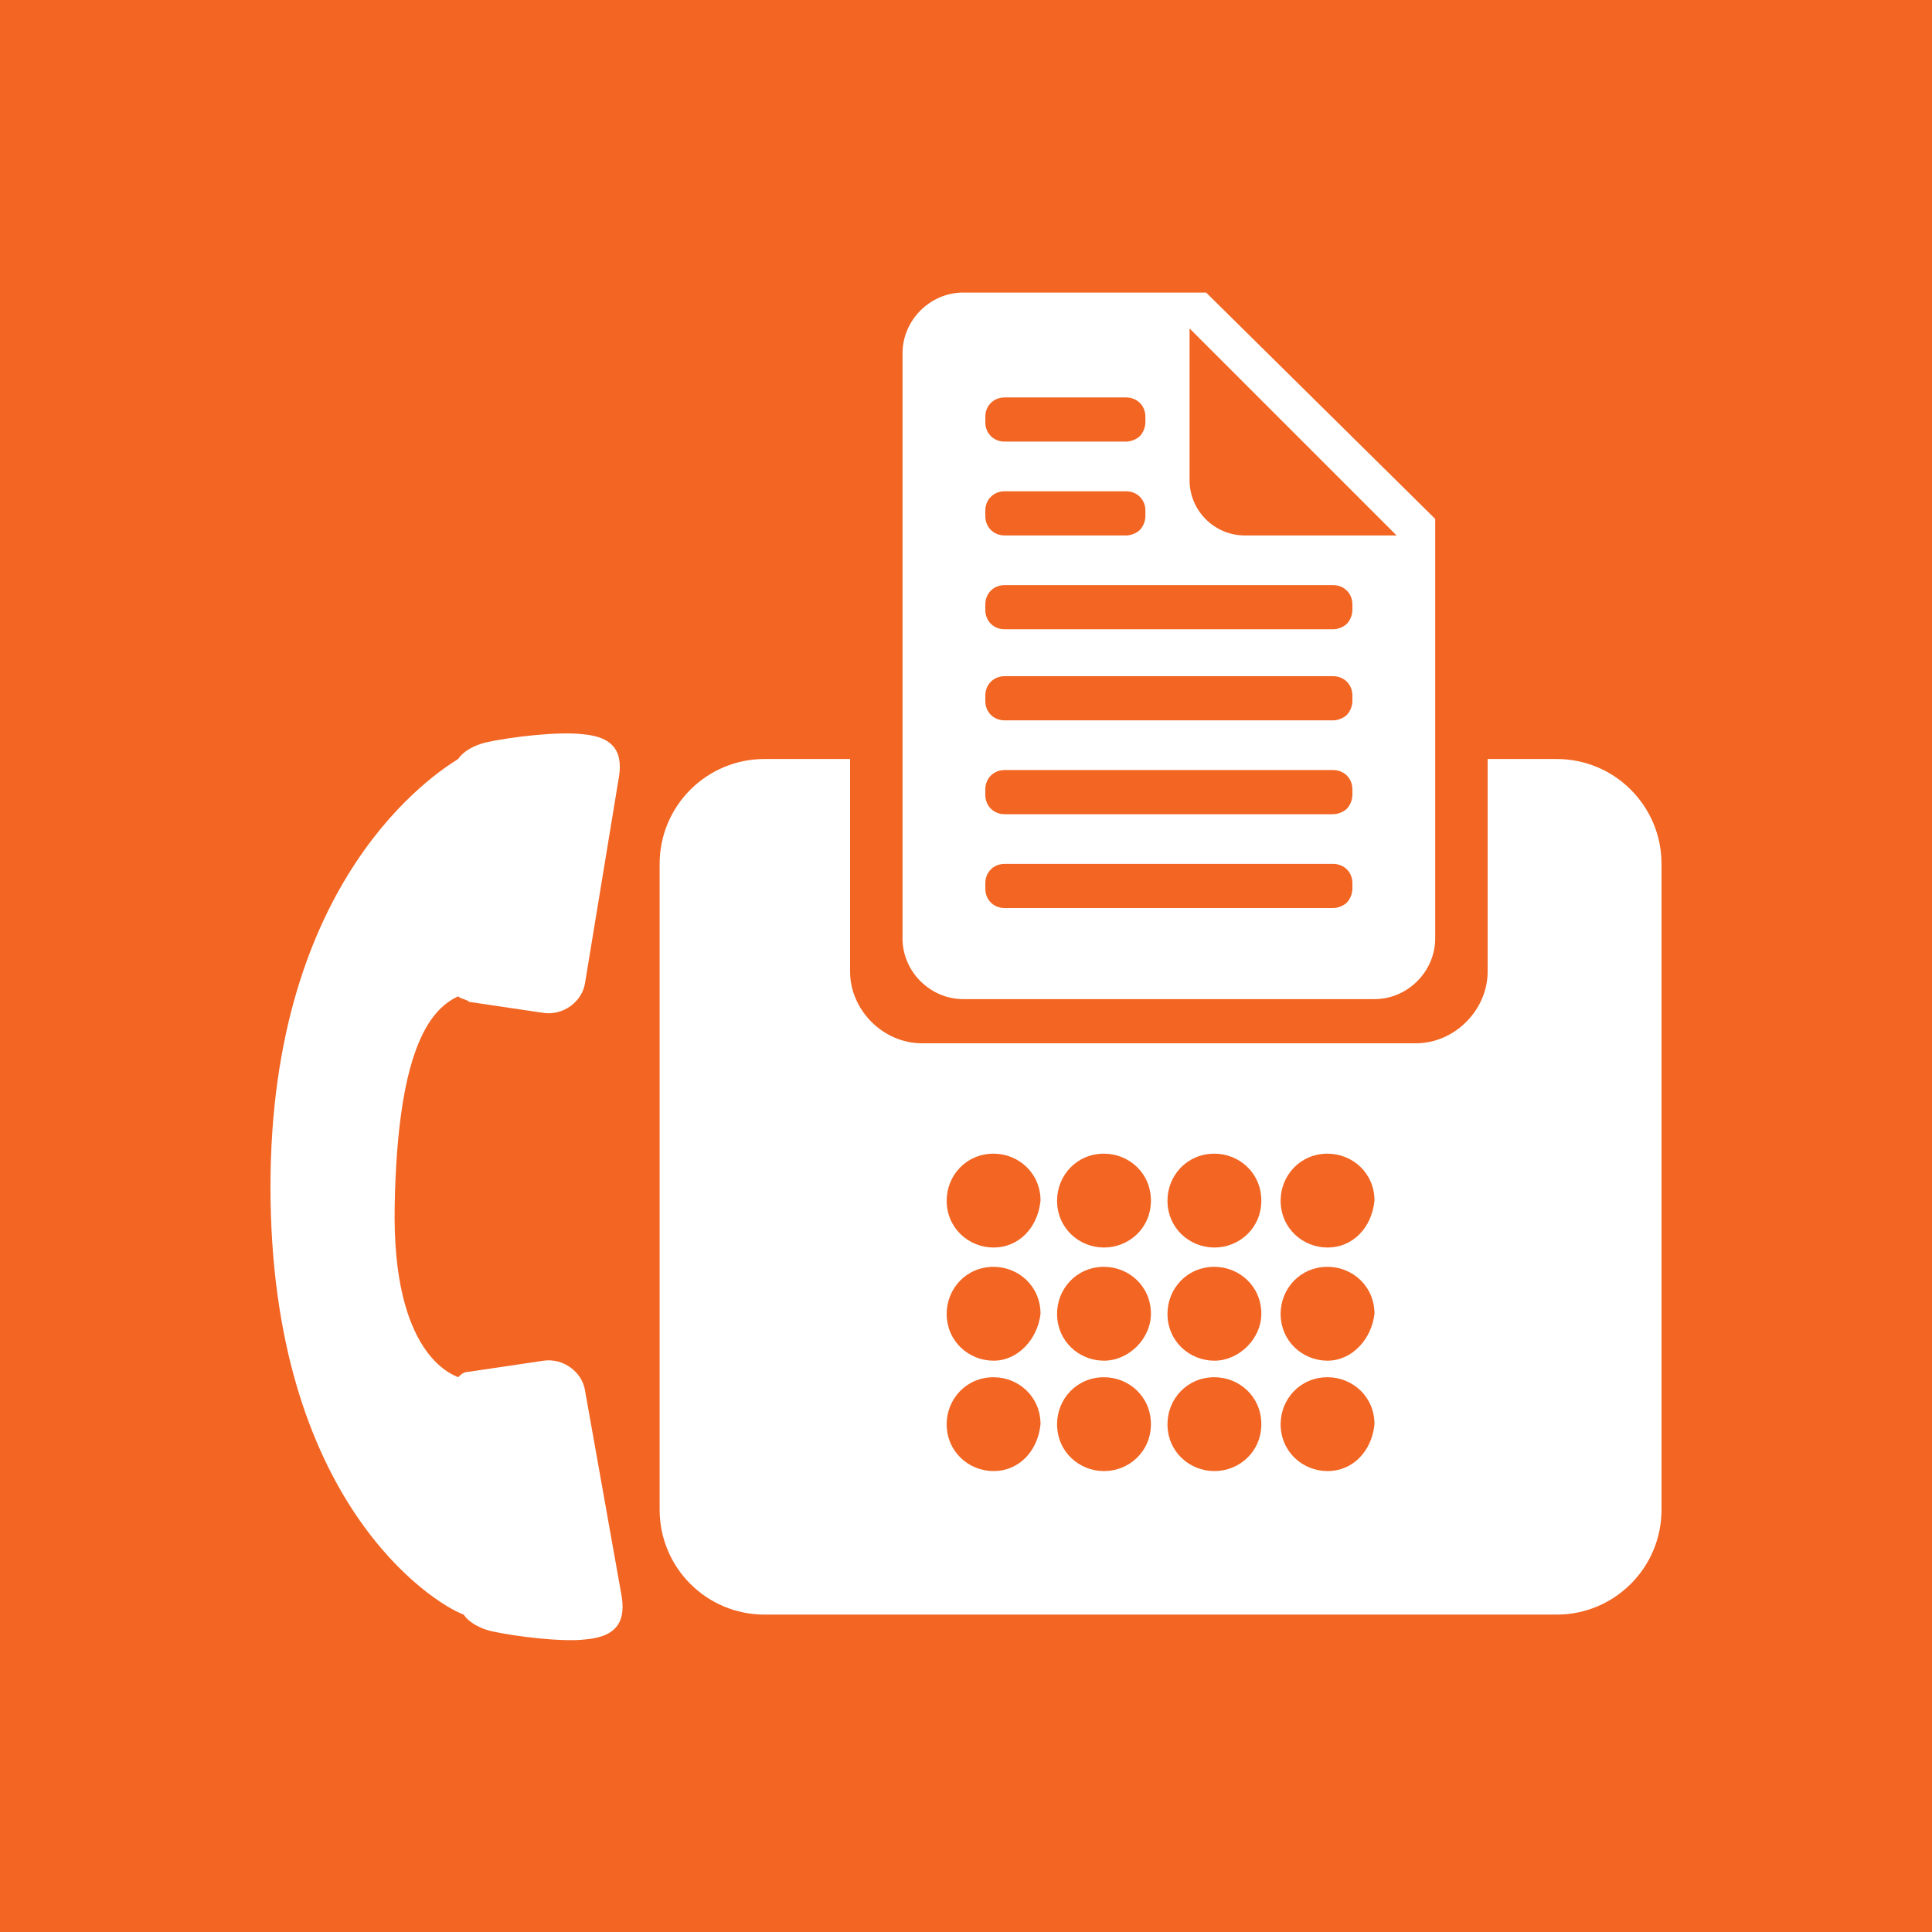 <?xml version="1.0" encoding="utf-8"?>
<!-- Generator: Adobe Illustrator 17.1.0, SVG Export Plug-In . SVG Version: 6.00 Build 0)  -->
<!DOCTYPE svg PUBLIC "-//W3C//DTD SVG 1.1//EN" "http://www.w3.org/Graphics/SVG/1.1/DTD/svg11.dtd">
<svg version="1.1" id="Layer_1" xmlns="http://www.w3.org/2000/svg" xmlns:xlink="http://www.w3.org/1999/xlink" x="0px" y="0px"
	 viewBox="0 0 70 70" enable-background="new 0 0 70 70" xml:space="preserve">
<rect fill="#F26522" width="70" height="70"/>
<g>
	<defs>
		<rect id="SVGID_1_" width="70" height="70"/>
	</defs>
	<clipPath id="SVGID_2_">
		<use xlink:href="#SVGID_1_"  overflow="visible"/>
	</clipPath>
	<path clip-path="url(#SVGID_2_)" fill="#FFFFFF" d="M17.6,26.9c-0.4,0.1-0.8,0.3-1,0.6C15.8,28,9.8,31.8,9.8,43
		c0,11.4,5.9,15.1,7,15.5c0.2,0.3,0.6,0.5,1,0.6c0.9,0.2,2.6,0.4,3.4,0.3c1.2-0.1,1.5-0.7,1.3-1.7l-1.3-7.3
		c-0.1-0.7-0.8-1.2-1.5-1.1L17,49.7c-0.2,0-0.3,0.1-0.4,0.2c-0.2-0.1-2.4-0.8-2.3-6.2c0.1-5.5,1.2-7.1,2.3-7.6
		c0.1,0.1,0.3,0.1,0.4,0.2l2.7,0.4c0.7,0.1,1.4-0.4,1.5-1.1l1.2-7.3c0.2-1-0.1-1.6-1.3-1.7C20.2,26.5,18.5,26.7,17.6,26.9"/>
	<path clip-path="url(#SVGID_2_)" fill="#FFFFFF" d="M56.4,27.5h-2.5v7.7c0,1.4-1.2,2.6-2.6,2.6H33.4c-1.4,0-2.6-1.2-2.6-2.6v-7.7
		h-3.1c-2.1,0-3.8,1.7-3.8,3.8v23.4c0,2.1,1.7,3.8,3.8,3.8h28.7c2.1,0,3.8-1.7,3.8-3.8V31.3C60.2,29.2,58.5,27.5,56.4,27.5 M36,53.3
		c-0.9,0-1.7-0.7-1.7-1.7c0-0.9,0.7-1.7,1.7-1.7c0.9,0,1.7,0.7,1.7,1.7C37.6,52.6,36.9,53.3,36,53.3 M36,49.3
		c-0.9,0-1.7-0.7-1.7-1.7c0-0.9,0.7-1.7,1.7-1.7c0.9,0,1.7,0.7,1.7,1.7C37.6,48.5,36.9,49.3,36,49.3 M36,45.2
		c-0.9,0-1.7-0.7-1.7-1.7c0-0.9,0.7-1.7,1.7-1.7c0.9,0,1.7,0.7,1.7,1.7C37.6,44.5,36.9,45.2,36,45.2 M40,53.3
		c-0.9,0-1.7-0.7-1.7-1.7c0-0.9,0.7-1.7,1.7-1.7c0.9,0,1.7,0.7,1.7,1.7C41.7,52.6,40.9,53.3,40,53.3 M40,49.3
		c-0.9,0-1.7-0.7-1.7-1.7c0-0.9,0.7-1.7,1.7-1.7c0.9,0,1.7,0.7,1.7,1.7C41.7,48.5,40.9,49.3,40,49.3 M40,45.2
		c-0.9,0-1.7-0.7-1.7-1.7c0-0.9,0.7-1.7,1.7-1.7c0.9,0,1.7,0.7,1.7,1.7C41.7,44.5,40.9,45.2,40,45.2 M44,53.3
		c-0.9,0-1.7-0.7-1.7-1.7c0-0.9,0.7-1.7,1.7-1.7c0.9,0,1.7,0.7,1.7,1.7C45.7,52.6,44.9,53.3,44,53.3 M44,49.3
		c-0.9,0-1.7-0.7-1.7-1.7c0-0.9,0.7-1.7,1.7-1.7c0.9,0,1.7,0.7,1.7,1.7C45.7,48.5,44.9,49.3,44,49.3 M44,45.2
		c-0.9,0-1.7-0.7-1.7-1.7c0-0.9,0.7-1.7,1.7-1.7c0.9,0,1.7,0.7,1.7,1.7C45.7,44.5,44.9,45.2,44,45.2 M48.1,53.3
		c-0.9,0-1.7-0.7-1.7-1.7c0-0.9,0.7-1.7,1.7-1.7c0.9,0,1.7,0.7,1.7,1.7C49.7,52.6,49,53.3,48.1,53.3 M48.1,49.3
		c-0.9,0-1.7-0.7-1.7-1.7c0-0.9,0.7-1.7,1.7-1.7c0.9,0,1.7,0.7,1.7,1.7C49.7,48.5,49,49.3,48.1,49.3 M48.1,45.2
		c-0.9,0-1.7-0.7-1.7-1.7c0-0.9,0.7-1.7,1.7-1.7c0.9,0,1.7,0.7,1.7,1.7C49.7,44.5,49,45.2,48.1,45.2"/>
	<path clip-path="url(#SVGID_2_)" fill="#FFFFFF" d="M43.7,10.6h-8.8c-1.2,0-2.2,1-2.2,2.2V34c0,1.2,1,2.2,2.2,2.2h14.9
		c1.2,0,2.2-1,2.2-2.2V18.8L43.7,10.6z M35.7,15.1c0-0.4,0.3-0.7,0.7-0.7h4.4c0.4,0,0.7,0.3,0.7,0.7c0,0,0,0.1,0,0.1
		c0,0,0,0.1,0,0.1c0,0.2-0.1,0.4-0.2,0.5c-0.1,0.1-0.3,0.2-0.5,0.2h-4.4c-0.4,0-0.7-0.3-0.7-0.7c0,0,0-0.1,0-0.1
		C35.7,15.2,35.7,15.1,35.7,15.1 M35.7,18.5c0-0.4,0.3-0.7,0.7-0.7h4.4c0.4,0,0.7,0.3,0.7,0.7c0,0,0,0.1,0,0.1c0,0,0,0.1,0,0.1
		c0,0.2-0.1,0.4-0.2,0.5s-0.3,0.2-0.5,0.2h-4.4c-0.4,0-0.7-0.3-0.7-0.7c0,0,0-0.1,0-0.1C35.7,18.6,35.7,18.5,35.7,18.5 M49,32.2
		c0,0.2-0.1,0.4-0.2,0.5c-0.1,0.1-0.3,0.2-0.5,0.2H36.4c-0.4,0-0.7-0.3-0.7-0.7c0,0,0-0.1,0-0.1c0,0,0-0.1,0-0.1
		c0-0.4,0.3-0.7,0.7-0.7h11.9c0.4,0,0.7,0.3,0.7,0.7c0,0,0,0.1,0,0.1C49,32.1,49,32.1,49,32.2 M49,28.8c0,0.2-0.1,0.4-0.2,0.5
		c-0.1,0.1-0.3,0.2-0.5,0.2H36.4c-0.4,0-0.7-0.3-0.7-0.7c0,0,0-0.1,0-0.1c0,0,0-0.1,0-0.1c0-0.4,0.3-0.7,0.7-0.7h11.9
		c0.4,0,0.7,0.3,0.7,0.7c0,0,0,0.1,0,0.1C49,28.7,49,28.8,49,28.8 M49,25.4c0,0.2-0.1,0.4-0.2,0.5c-0.1,0.1-0.3,0.2-0.5,0.2H36.4
		c-0.4,0-0.7-0.3-0.7-0.7c0,0,0-0.1,0-0.1c0,0,0-0.1,0-0.1c0-0.4,0.3-0.7,0.7-0.7h11.9c0.4,0,0.7,0.3,0.7,0.7c0,0,0,0.1,0,0.1
		C49,25.4,49,25.4,49,25.4 M49,22.1c0,0.2-0.1,0.4-0.2,0.5c-0.1,0.1-0.3,0.2-0.5,0.2H36.4c-0.4,0-0.7-0.3-0.7-0.7c0,0,0-0.1,0-0.1
		c0,0,0-0.1,0-0.1c0-0.4,0.3-0.7,0.7-0.7h11.9c0.4,0,0.7,0.3,0.7,0.7c0,0,0,0.1,0,0.1C49,22,49,22,49,22.1 M45.1,19.4
		c-1.1,0-2-0.9-2-2v-5.5l7.5,7.5H45.1z"/>
</g>
</svg>
